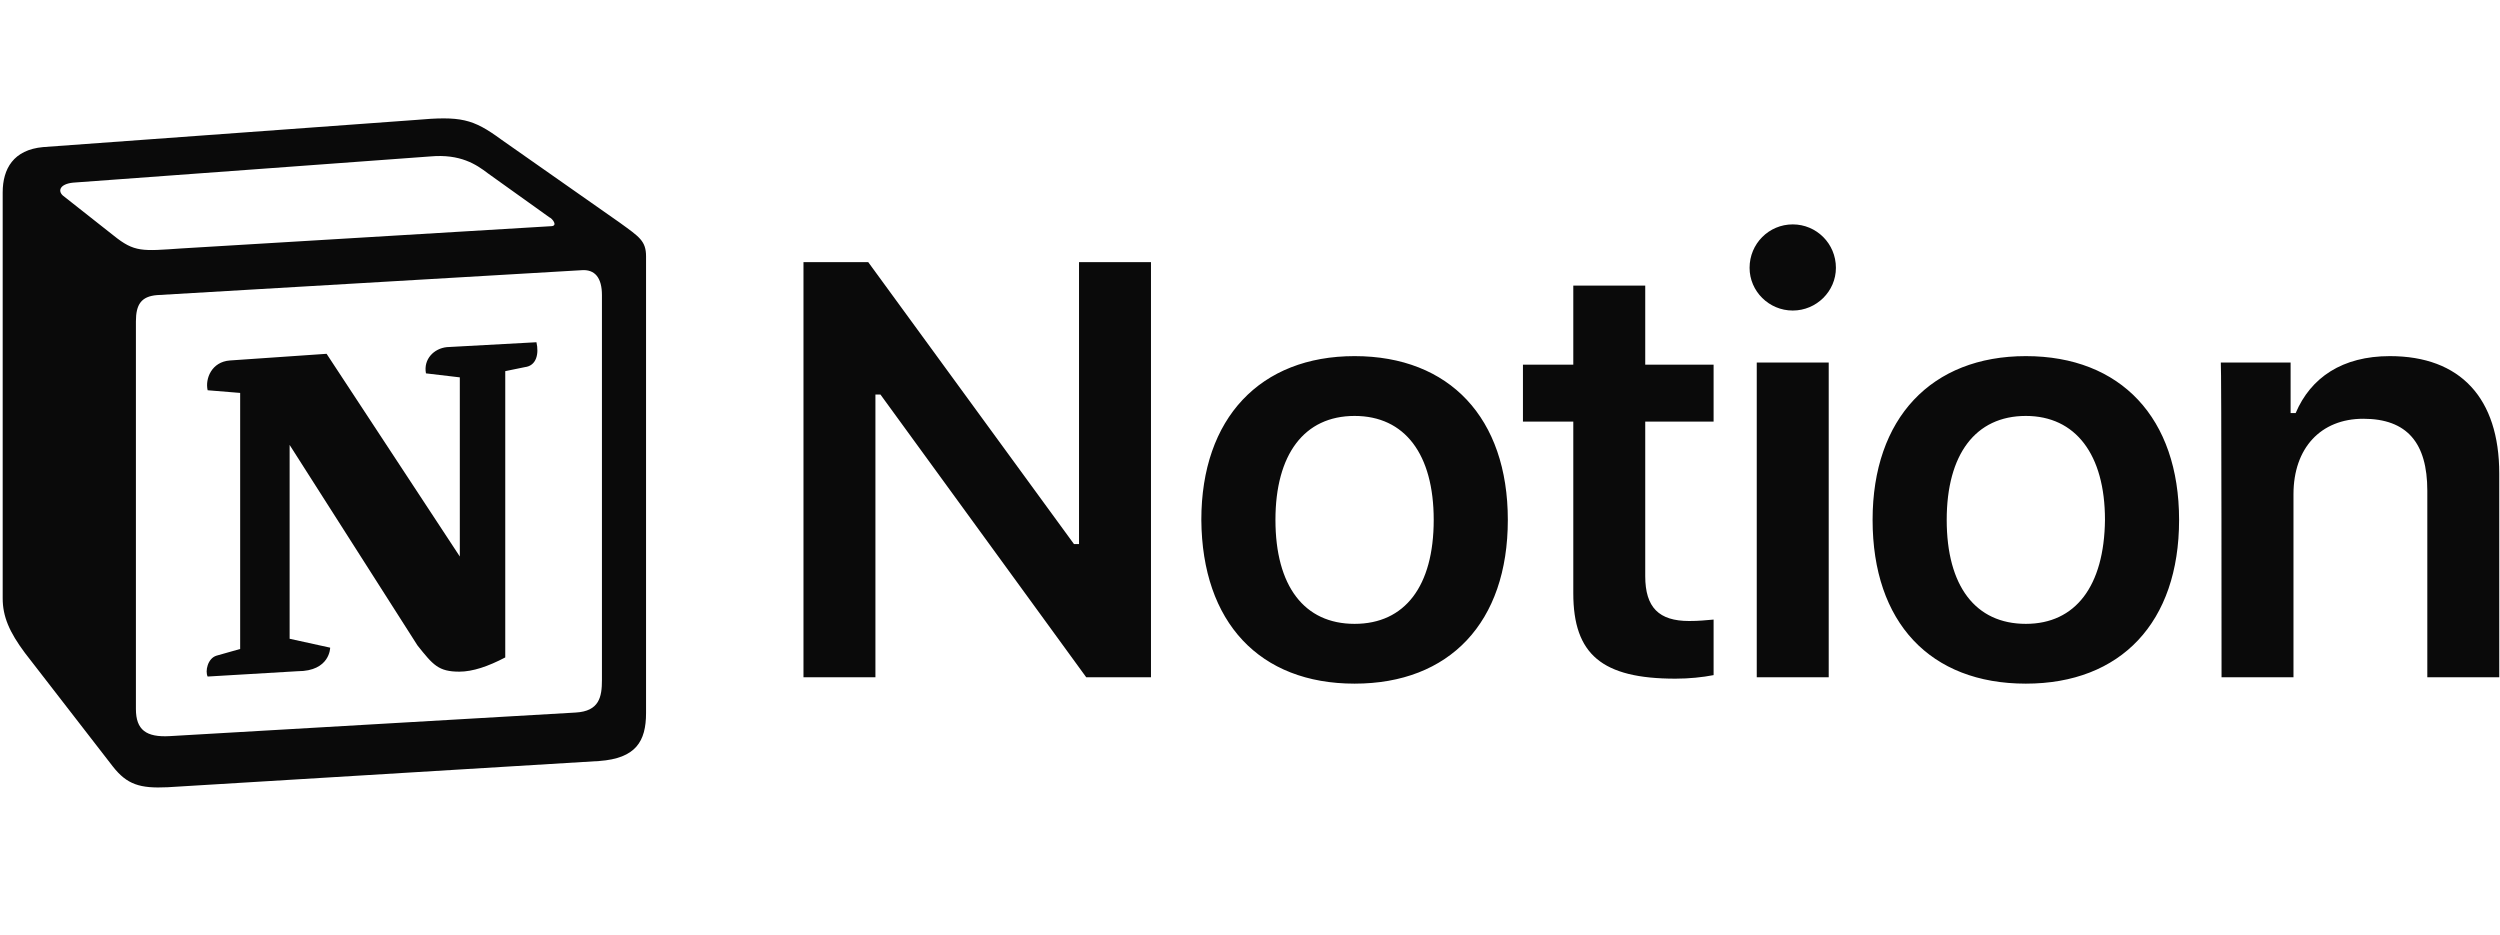 <svg width="107" height="40" viewBox="0 0 107 40" fill="none" xmlns="http://www.w3.org/2000/svg">
<path d="M37.468 28.986V16.887H37.684L46.49 28.986H49.262V11.219H46.182V23.287H45.967L37.16 11.219H34.389V28.986H37.468ZM57.976 29.26C62.041 29.26 64.535 26.64 64.535 22.251C64.535 17.893 62.041 15.242 57.976 15.242C53.942 15.242 51.417 17.893 51.417 22.251C51.448 26.64 53.911 29.26 57.976 29.26ZM57.976 26.701C55.821 26.701 54.589 25.085 54.589 22.251C54.589 19.447 55.821 17.802 57.976 17.802C60.132 17.802 61.363 19.447 61.363 22.251C61.363 25.085 60.132 26.701 57.976 26.701ZM67.337 12.225V15.607H65.182V18.045H67.337V25.39C67.337 28.011 68.569 29.047 71.71 29.047C72.295 29.047 72.88 28.986 73.342 28.895V26.518C72.972 26.548 72.726 26.579 72.295 26.579C71.002 26.579 70.416 26 70.416 24.659V18.045H73.342V15.607H70.416V12.225H67.337ZM75.189 28.986H78.269V15.516H75.189V28.986ZM76.729 13.291C77.745 13.291 78.577 12.468 78.577 11.463C78.577 10.426 77.745 9.604 76.729 9.604C75.713 9.604 74.882 10.426 74.882 11.463C74.882 12.468 75.713 13.291 76.729 13.291ZM86.706 29.26C90.771 29.26 93.265 26.64 93.265 22.251C93.265 17.893 90.771 15.242 86.706 15.242C82.672 15.242 80.147 17.893 80.147 22.251C80.147 26.64 82.611 29.26 86.706 29.26ZM86.706 26.701C84.551 26.701 83.319 25.085 83.319 22.251C83.319 19.447 84.551 17.802 86.706 17.802C88.831 17.802 90.093 19.447 90.093 22.251C90.062 25.085 88.831 26.701 86.706 26.701ZM95.082 28.986H98.161V21.154C98.161 19.173 99.331 17.923 101.148 17.923C103.026 17.923 103.889 18.96 103.889 21.002V28.986H106.968V20.27C106.968 17.04 105.305 15.242 102.287 15.242C100.255 15.242 98.9 16.156 98.254 17.68H98.038V15.516H95.051C95.082 15.516 95.082 28.986 95.082 28.986Z" fill="#0A0A0A"/>
<path fill-rule="evenodd" clip-rule="evenodd" d="M4.863 10.082C5.76 10.805 6.084 10.748 7.762 10.633L23.57 9.682C23.913 9.682 23.627 9.34 23.513 9.301L20.881 7.418C20.385 7.037 19.699 6.581 18.421 6.695L3.128 7.817C2.575 7.874 2.461 8.16 2.69 8.369L4.863 10.082ZM5.817 13.754V30.345C5.817 31.239 6.255 31.563 7.266 31.506L24.638 30.497C25.648 30.44 25.763 29.831 25.763 29.108V12.631C25.763 11.908 25.477 11.509 24.867 11.566L6.713 12.631C6.046 12.688 5.817 13.031 5.817 13.754ZM22.96 14.648C23.074 15.143 22.96 15.656 22.464 15.713L21.625 15.885V28.138C20.9 28.519 20.233 28.747 19.661 28.747C18.765 28.747 18.536 28.462 17.868 27.624L12.396 19.043V27.339L14.131 27.72C14.131 27.72 14.131 28.728 12.739 28.728L8.887 28.956C8.773 28.728 8.887 28.176 9.268 28.062L10.279 27.776V16.817L8.887 16.703C8.773 16.208 9.059 15.485 9.84 15.428L13.978 15.143L19.68 23.819V16.151L18.231 15.98C18.116 15.371 18.574 14.914 19.127 14.857L22.96 14.648ZM1.851 6.295L17.773 5.135C19.718 4.963 20.233 5.077 21.453 5.972L26.526 9.53C27.365 10.139 27.651 10.31 27.651 10.976V30.516C27.651 31.734 27.212 32.457 25.648 32.571L7.171 33.694C5.988 33.751 5.435 33.58 4.825 32.8L1.069 27.948C0.401 27.053 0.115 26.388 0.115 25.608V8.236C0.115 7.228 0.573 6.409 1.851 6.295Z" fill="#0A0A0A"/>
</svg>
